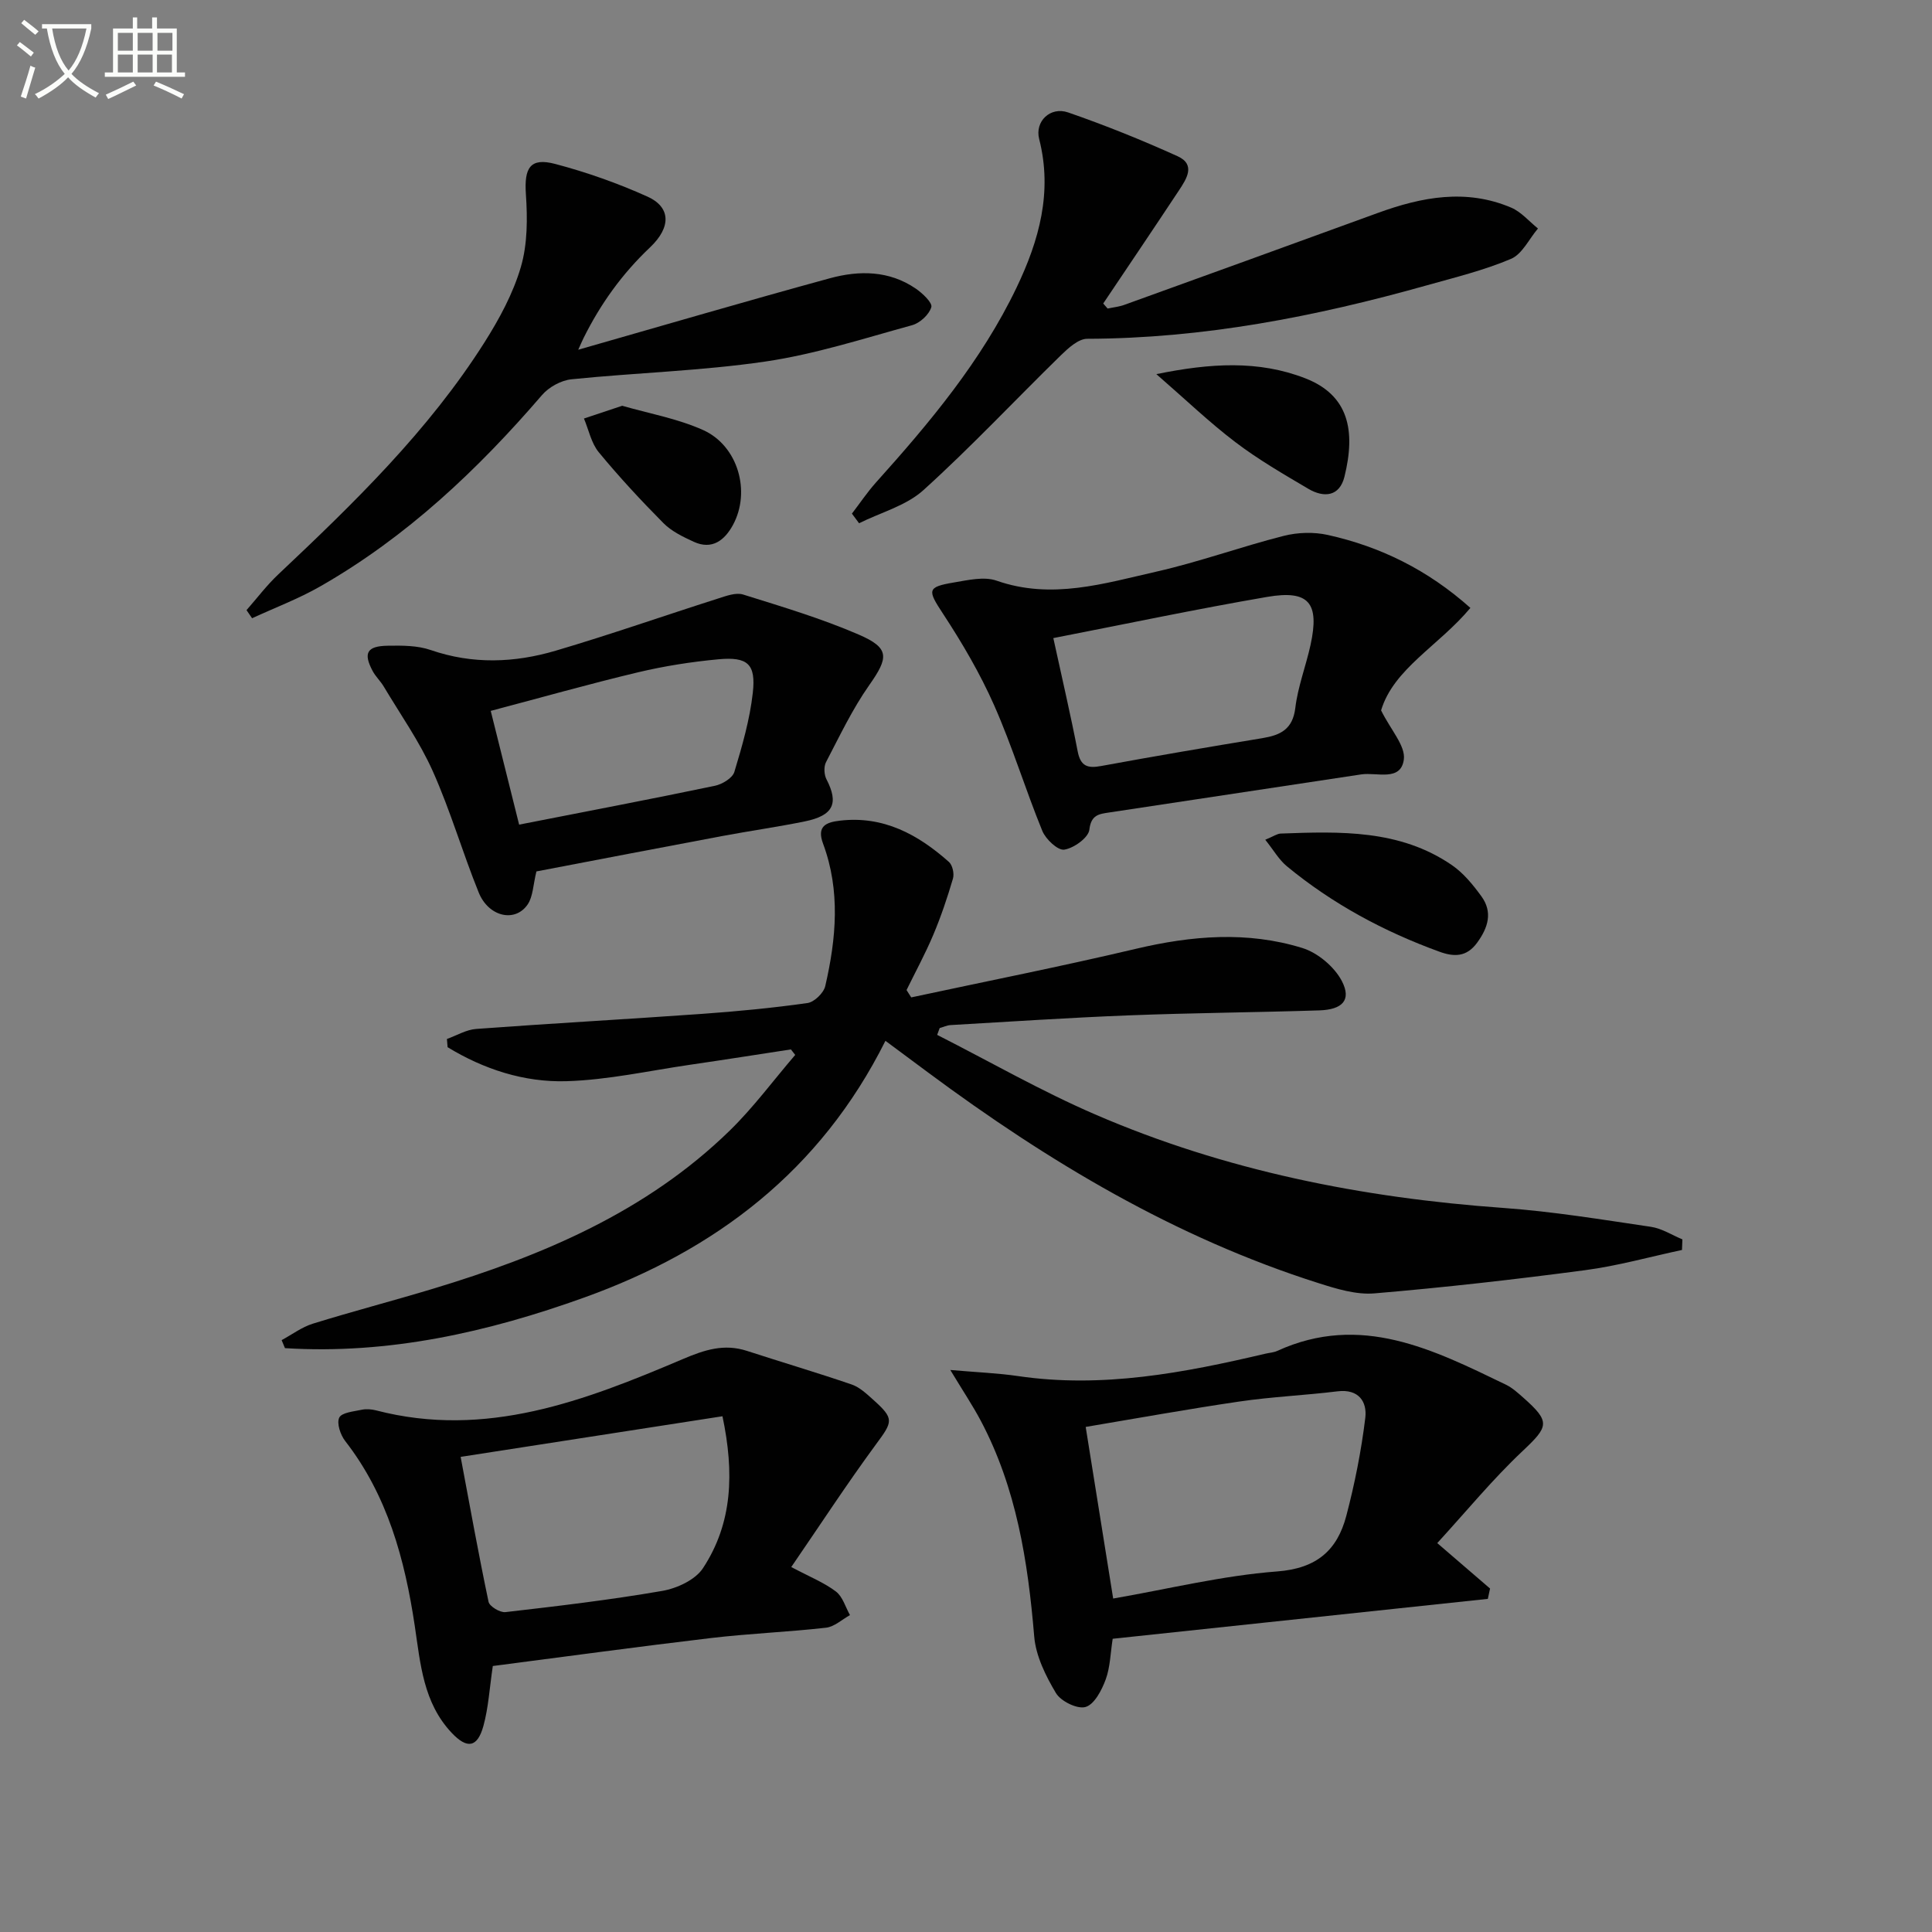 <svg enable-background="new 0 0 400 400" viewBox="0 0 400 400" xmlns="http://www.w3.org/2000/svg"><rect x="0" y="0" width="400" height="400" fill="#808080" stroke="none"/><path d="m6.4 11.7c-1-.8-1.9-1.6-2.9-2.3l.6-.7c.9.7 1.9 1.4 2.9 2.2zm-2.1 8.3c.7-2.1 1.4-4.2 2-6.4.2.1.6.3 1 .4-.7 2.3-1.3 4.4-1.9 6.4zm3-12.8c-1.1-.9-2.1-1.7-2.9-2.4l.6-.7c1 .8 2 1.5 3 2.4zm1.4-1.3v-.9h10.2v.9c-.9 4.2-2.3 7.3-4.1 9.4 1.3 1.4 3.2 2.7 5.7 4-.2.2-.4.5-.7.9-2.5-1.4-4.4-2.7-5.7-4.2-1.4 1.5-3.5 3-6.1 4.4 0 0 0 0-.1-.1-.3-.4-.5-.7-.7-.8 2.7-1.3 4.7-2.8 6.2-4.2-1.8-2.2-3-5.3-3.7-9.4zm9.2 0h-7.1c.6 3.8 1.7 6.7 3.4 8.7 1.7-2 2.9-4.8 3.7-8.7z" fill="#fbfcfa"/><path d="m31.6 3.6h.9v2.3h4.1v9.1h1.7v.9h-16.6v-.9h1.7v-9.1h4.1v-2.3h.9v2.3h3.1v-2.3zm-4 13.3.6.8c-1.9.9-3.8 1.9-5.8 2.8-.2-.3-.3-.6-.5-.9 2-.9 3.9-1.8 5.7-2.7zm-3.2-10.1v3.7h3.1v-3.7zm0 4.5v3.7h3.1v-3.7zm4.1-4.5v3.7h3.1v-3.7zm0 4.5v3.7h3.1v-3.7zm9.1 9.1c-2.1-1.1-4.1-2-5.8-2.7l.5-.8c2.2.9 4.1 1.8 5.8 2.6zm-1.9-13.6h-3.1v3.7h3.1zm-3.2 4.5v3.7h3.1v-3.7z" fill="#fbfcfa"/><g fill="#010101"><path d="m183.32 215.49c-13.47 26.94-35.21 43.37-62.28 53.12-20.02 7.21-40.6 11.85-62.04 10.51-.23-.55-.46-1.11-.69-1.66 2.15-1.16 4.18-2.7 6.47-3.41 8.23-2.55 16.59-4.73 24.84-7.22 22.65-6.84 44.19-15.91 61.46-32.75 4.93-4.81 9.06-10.43 13.56-15.67-.3-.38-.59-.76-.89-1.14-6.94 1.06-13.88 2.16-20.83 3.17-8.54 1.24-17.07 3.16-25.65 3.41-8.74.26-17.11-2.47-24.6-7.04-.05-.57-.1-1.13-.14-1.7 2.02-.72 4-1.93 6.06-2.08 15.59-1.15 31.19-2.01 46.78-3.12 7.29-.52 14.58-1.22 21.81-2.24 1.4-.2 3.35-2.08 3.68-3.51 2.27-9.82 3.17-19.74-.45-29.48-1.34-3.6.56-4.43 3.47-4.77 9.01-1.06 16.18 2.85 22.59 8.55.74.66 1.13 2.43.83 3.44-1.16 3.95-2.48 7.87-4.08 11.66-1.64 3.89-3.67 7.62-5.53 11.42.32.51.65 1.01.97 1.52 15.51-3.33 31.09-6.41 46.52-10.06 11.55-2.73 23.06-3.69 34.44-.17 3.22.99 6.69 3.92 8.22 6.89 2 3.9.1 5.88-4.72 6.03-13.14.42-26.29.52-39.42 1.03-12.3.48-24.58 1.3-36.87 2.01-.77.04-1.52.41-2.28.62-.17.47-.34.94-.52 1.41 10.88 5.52 21.51 11.63 32.68 16.46 26.93 11.65 55.32 17.28 84.53 19.37 10.23.73 20.41 2.41 30.57 3.91 2.25.33 4.34 1.7 6.51 2.6-.03.73-.05 1.46-.08 2.19-6.69 1.43-13.33 3.3-20.09 4.19-14.49 1.92-29.02 3.57-43.58 4.8-3.79.32-7.87-.94-11.61-2.13-29.67-9.42-55.96-25.16-80.79-43.59-2.8-2.08-5.59-4.15-8.85-6.57z"/><path d="m297.57 319.48c4.56 3.92 7.74 6.66 10.93 9.41-.15.71-.31 1.43-.46 2.14-25.83 2.75-51.65 5.49-77.67 8.26-.47 2.99-.51 5.89-1.46 8.46-.81 2.19-2.33 5.12-4.15 5.66-1.7.5-5.12-1.17-6.14-2.88-2.13-3.57-4.17-7.7-4.5-11.74-1.3-15.53-3.68-30.7-11.07-44.66-1.66-3.13-3.64-6.08-6.3-10.49 5.64.49 9.86.65 14.01 1.26 17.47 2.57 34.39-.67 51.26-4.64.81-.19 1.68-.23 2.42-.57 17.29-7.9 32.3-.27 47.34 6.99 1.32.64 2.47 1.69 3.58 2.67 5.7 5.04 5.29 5.97-.14 11.09-6.23 5.87-11.69 12.54-17.65 19.04zm-67.1 11.48c11.44-1.98 22.62-4.75 33.95-5.61 8.22-.62 12.45-4.41 14.32-11.52 1.75-6.65 3.1-13.46 3.93-20.28.4-3.33-1.36-6.03-5.75-5.49-6.75.83-13.58 1.12-20.31 2.11-10.78 1.58-21.5 3.53-31.83 5.26 1.94 12.14 3.79 23.68 5.69 35.53z"/><path d="m163.82 324.44c3.8 2.01 6.78 3.2 9.24 5.06 1.41 1.06 1.98 3.23 2.92 4.89-1.65.91-3.24 2.42-4.97 2.61-7.92.9-15.91 1.2-23.82 2.14-15.14 1.79-30.24 3.86-45.16 5.79-.68 4.59-.9 8.6-1.94 12.39-1.24 4.52-3.38 4.84-6.59 1.43-5.87-6.24-6.45-14.24-7.63-22.15-2.06-13.74-5.63-26.97-14.4-38.25-.99-1.27-1.8-3.68-1.23-4.85.52-1.06 3-1.27 4.67-1.63.94-.2 2.03-.1 2.98.14 22.72 5.9 43.21-2.01 63.44-10.61 4.53-1.93 8.57-3.26 13.33-1.71 7.22 2.35 14.51 4.5 21.69 6.96 1.65.57 3.09 1.95 4.45 3.16 4.4 3.95 4.07 4.48.53 9.27-5.99 8.15-11.53 16.65-17.51 25.36zm-68.45-22.81c1.93 10.29 3.71 20.18 5.78 30.01.2.95 2.38 2.26 3.5 2.13 10.85-1.25 21.71-2.53 32.46-4.39 3.05-.53 6.84-2.28 8.43-4.7 6.14-9.34 6.5-19.76 4.04-31.46-17.95 2.79-35.42 5.5-54.21 8.41z"/><path d="m304.43 125.86c-6.51 7.81-15.92 12.6-18.49 21.22 2.01 4.06 5.08 7.34 4.71 10.16-.62 4.63-5.58 2.61-8.81 3.09-17.39 2.62-34.78 5.25-52.16 7.88-2.09.32-3.78.44-4.14 3.57-.19 1.65-3.2 3.82-5.19 4.13-1.33.21-3.84-2.15-4.55-3.88-3.51-8.59-6.22-17.53-9.97-26-2.92-6.6-6.63-12.93-10.6-18.98-3.19-4.86-3.36-5.51 2.24-6.45 2.92-.49 6.26-1.29 8.86-.38 11.4 3.99 22.27.58 33.13-1.88 8.87-2.01 17.48-5.15 26.31-7.39 2.9-.74 6.25-.84 9.16-.19 10.87 2.42 20.64 7.2 29.5 15.1zm-86.35 6.25c1.86 8.56 3.6 15.97 5.04 23.44.6 3.1 2.04 3.57 4.88 3.04 11.09-2.04 22.21-3.93 33.34-5.76 3.75-.62 6.3-1.81 6.84-6.26.53-4.41 2.19-8.66 3.15-13.03 1.9-8.71-.31-11.44-8.96-9.96-14.67 2.52-29.25 5.6-44.29 8.53z"/><path d="m111.06 180.42c-.69 2.79-.7 5.19-1.81 6.83-2.6 3.82-8.1 2.58-10.14-2.47-3.36-8.3-5.86-16.96-9.51-25.12-2.74-6.13-6.69-11.72-10.15-17.52-.67-1.13-1.69-2.07-2.3-3.22-1.98-3.71-1.19-5.17 3.14-5.23 2.97-.05 6.14-.06 8.88.89 8.69 3 17.36 2.66 25.91.13 11.25-3.32 22.34-7.21 33.52-10.77 1.69-.54 3.73-1.32 5.25-.85 8.06 2.52 16.2 4.95 23.93 8.29 6.48 2.8 6.21 4.75 2.18 10.48-3.49 4.96-6.12 10.53-8.94 15.93-.49.94-.41 2.6.1 3.57 2.57 4.97 1.43 7.49-4.48 8.7-5.69 1.16-11.44 1.97-17.15 3.04-12.86 2.41-25.7 4.89-38.43 7.32zm-3.58-9.69c13.93-2.73 27.25-5.27 40.53-8.04 1.52-.32 3.64-1.59 4.03-2.87 1.62-5.36 3.2-10.84 3.82-16.38.67-5.98-1.06-7.5-7.13-6.94-5.59.52-11.2 1.4-16.66 2.7-10.1 2.41-20.09 5.24-30.47 7.98 2.02 8.09 3.9 15.61 5.88 23.55z"/><path d="m176.38 106.34c1.66-2.16 3.18-4.44 4.99-6.46 11.15-12.41 21.82-25.15 29.1-40.34 4.67-9.76 7.48-19.79 4.68-30.75-.94-3.65 2.3-6.79 6-5.51 7.68 2.66 15.25 5.71 22.65 9.06 3.84 1.74 1.84 4.73.27 7.11-5.18 7.83-10.43 15.6-15.66 23.39.3.35.61.69.91 1.04 1.17-.25 2.4-.37 3.51-.78 17.48-6.31 34.96-12.64 52.43-19.01 9.11-3.32 18.3-5.07 27.62-1.1 2.08.89 3.71 2.85 5.54 4.32-1.84 2.16-3.26 5.3-5.59 6.29-5.62 2.38-11.64 3.85-17.55 5.51-22.95 6.45-46.19 10.97-70.17 11.03-1.84 0-3.93 1.92-5.46 3.41-9.51 9.29-18.61 19.01-28.46 27.92-3.58 3.24-8.84 4.63-13.33 6.86-.49-.66-.99-1.32-1.48-1.99z"/><path d="m119.72 72.41c17.69-5.05 34.85-10.09 52.1-14.8 6.05-1.65 12.26-1.63 17.76 2.13 1.41.96 3.51 2.95 3.24 3.85-.45 1.54-2.35 3.29-3.98 3.74-10.06 2.76-20.09 6.01-30.37 7.52-13.28 1.95-26.79 2.31-40.17 3.68-2.14.22-4.66 1.61-6.08 3.26-13.34 15.5-28.04 29.39-45.89 39.6-4.5 2.58-9.42 4.43-14.14 6.61-.38-.56-.77-1.12-1.15-1.68 2.19-2.49 4.2-5.17 6.61-7.43 15.64-14.75 31.07-29.71 42.66-48.01 3.08-4.87 5.93-10.13 7.53-15.61 1.39-4.74 1.38-10.07 1.04-15.07-.37-5.44.87-7.63 6.06-6.26 6.52 1.72 12.97 4 19.12 6.77 4.75 2.14 5.01 6.26.51 10.52-5.78 5.47-10.25 11.71-13.75 18.76-.37.74-.68 1.49-1.1 2.42z"/><path d="m261.96 173.86c1.72-.71 2.45-1.25 3.19-1.28 12.29-.45 24.65-.87 35.43 6.52 2.4 1.64 4.38 4.07 6.12 6.46 2.39 3.28 1.41 6.48-.87 9.61-2.19 3.01-4.8 2.97-7.84 1.86-11.49-4.18-22.13-9.9-31.57-17.69-1.64-1.36-2.76-3.36-4.46-5.48z"/><path d="m239.41 77.46c11.17-2.28 21.15-2.91 30.85.87 9.03 3.52 10.43 10.9 8.1 20.35-1.02 4.14-4.25 4.42-7.47 2.53-5.14-3.03-10.34-6.04-15.08-9.64-5.38-4.08-10.28-8.79-16.4-14.11z"/><path d="m128.82 84.01c5.46 1.58 11.4 2.63 16.74 5.02 7.23 3.24 9.94 12.72 6.2 19.64-1.7 3.14-4.3 5.27-8.15 3.49-2.21-1.02-4.56-2.15-6.24-3.84-4.67-4.71-9.19-9.58-13.41-14.7-1.55-1.89-2.07-4.62-3.06-6.97 2.42-.81 4.83-1.61 7.92-2.64z"/></g></svg>
